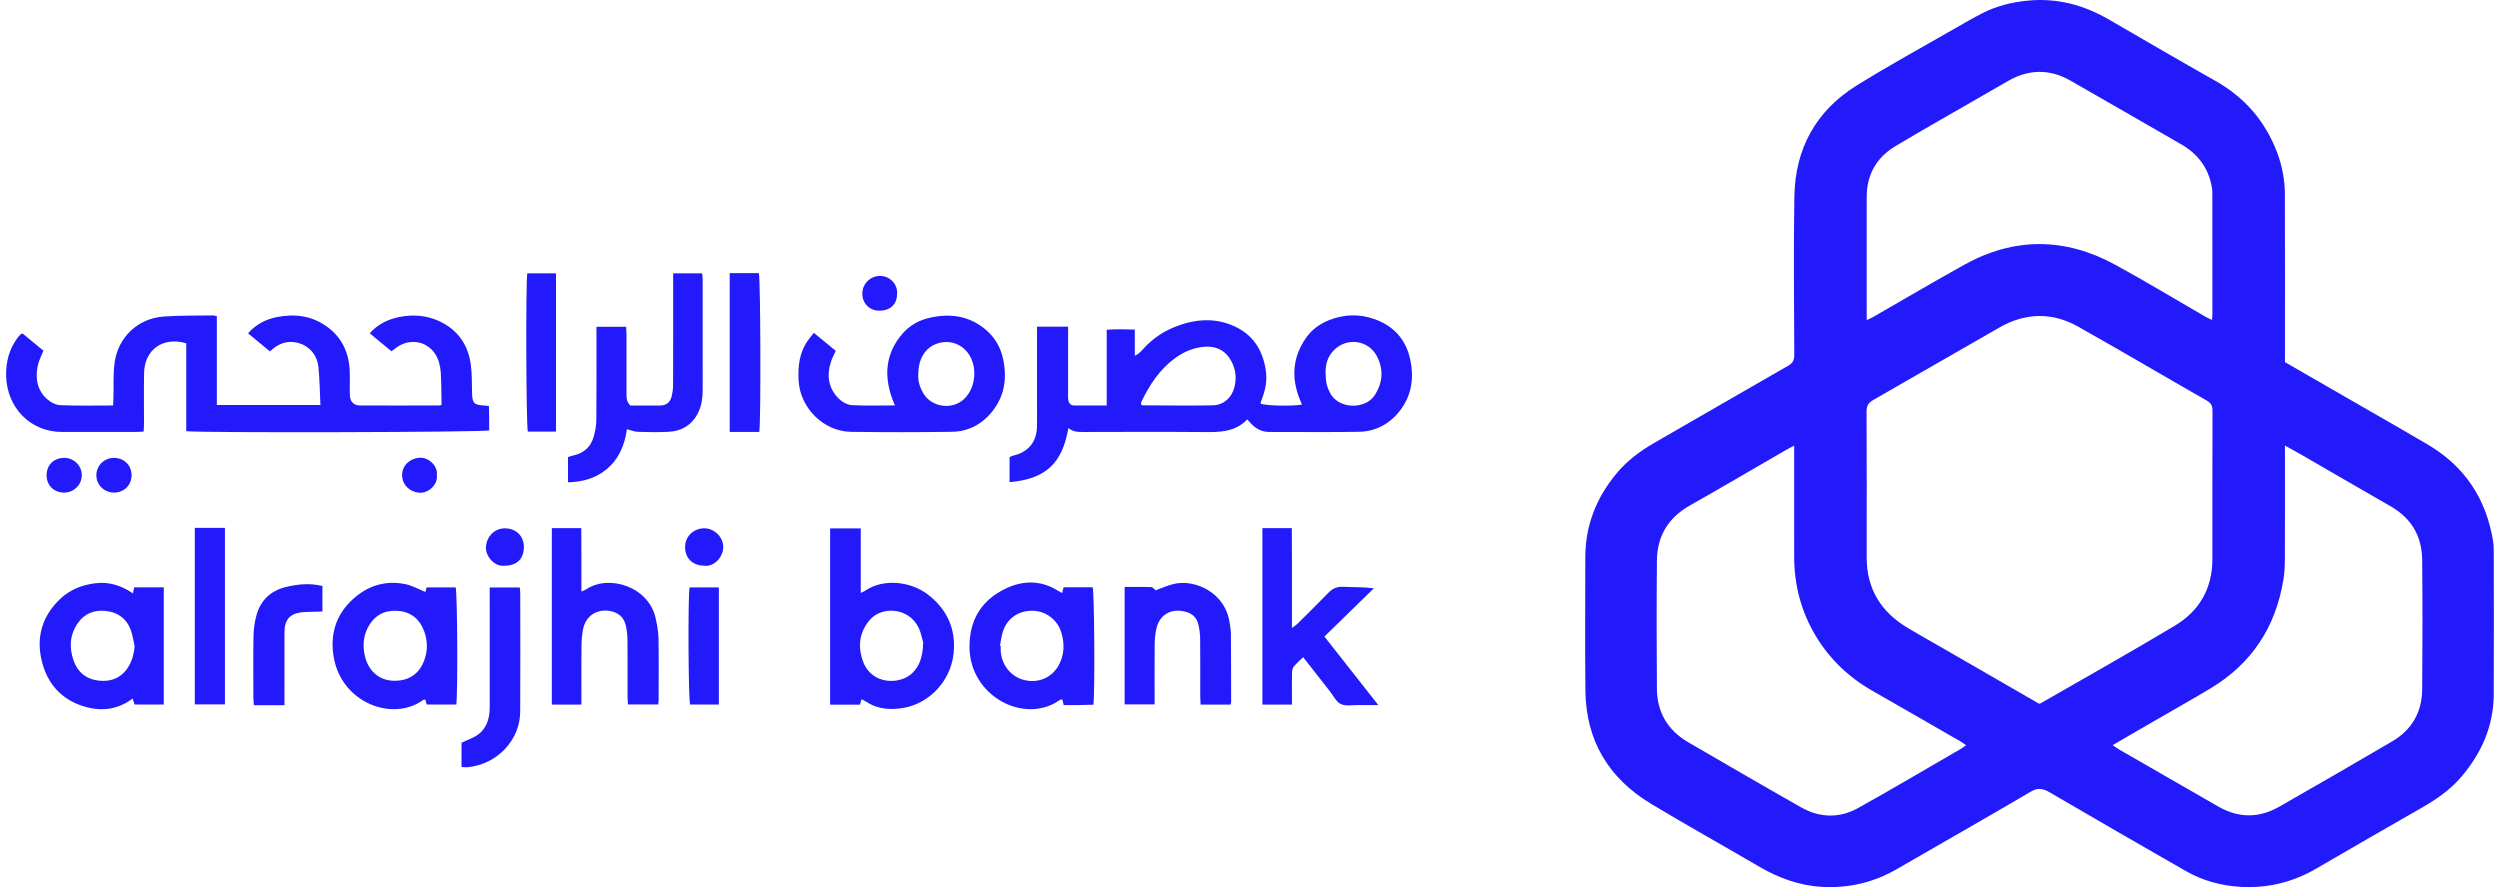 <svg xmlns="http://www.w3.org/2000/svg" xml:space="preserve" style="enable-background:new 0 0 841.89 841.89" width="155" height="55" viewBox="21.08 279.3 800.04 285.28">
<rect x="21.08" y="279.3" width="800.04" height="285.28" fill="white"></rect>
<path d="M753.926 395.751c9.027 5.203 17.821 10.267 26.611 15.337 6.485 3.741 12.999 7.434 19.443 11.246 11.762 6.958 18.586 17.319 20.846 30.732.247 1.467.255 2.986.257 4.481.018 14.997.068 29.995-.009 44.992-.052 10.173-3.892 18.931-10.435 26.592-3.507 4.106-7.841 7.136-12.496 9.799-11.41 6.524-22.795 13.094-34.157 19.703-7.475 4.349-15.522 6.34-24.123 5.881-6.303-.337-12.331-1.962-17.828-5.107-14.659-8.385-29.281-16.834-43.861-25.355-2.138-1.25-3.726-1.5-6.053-.129-14.262 8.403-28.662 16.572-42.993 24.858-7.413 4.286-15.402 6.181-23.91 5.736-7.368-.386-14.104-2.848-20.453-6.566-11.557-6.769-23.272-13.273-34.741-20.187-13.555-8.171-20.86-20.252-21.057-36.211-.177-14.329-.034-28.661-.038-42.992-.003-10.251 3.537-19.185 10.041-27.01 3.394-4.083 7.563-7.196 12.155-9.831 14.357-8.241 28.656-16.584 43.032-24.793 1.552-.886 1.976-1.873 1.971-3.54-.051-16.997-.259-33.998.037-50.99.267-15.308 6.954-27.465 20-35.583 10.448-6.502 21.273-12.397 31.942-18.541 2.811-1.618 5.623-3.243 8.508-4.721 4.564-2.339 9.441-3.535 14.558-4.044 9.472-.944 18.098 1.405 26.227 6.119 11.37 6.594 22.72 13.223 34.166 19.682 9.382 5.295 15.982 12.889 19.806 22.925 1.673 4.391 2.519 8.971 2.534 13.652.056 16.997.022 33.994.022 50.991-.002.908-.002 1.818-.002 2.874zM674.88 505.613c.336-.093.424-.099.493-.139 14.409-8.304 28.921-16.436 43.182-24.986 7.868-4.717 12.032-11.982 12.038-21.352.01-15.907-.021-31.815.038-47.722.006-1.614-.468-2.509-1.904-3.33-13.789-7.88-27.466-15.958-41.307-23.745-8.33-4.686-16.904-4.495-25.209.227-13.589 7.727-27.086 15.617-40.666 23.361-1.568.894-2.173 1.857-2.164 3.69.077 15.657.057 31.315.04 46.972-.011 10.073 4.59 17.468 13.089 22.576 3.776 2.27 7.631 4.41 11.449 6.612 10.299 5.94 20.596 11.881 30.921 17.836zm-78.784-83.011c-1.113.591-1.776.917-2.415 1.286-10.372 5.994-20.699 12.068-31.125 17.966-6.944 3.928-10.521 9.817-10.593 17.681-.127 13.747-.109 27.496-.006 41.243.057 7.595 3.499 13.404 10.087 17.23 12.086 7.019 24.16 14.059 36.323 20.943 5.995 3.392 12.33 3.534 18.346.175 11.184-6.244 22.214-12.767 33.301-19.184.449-.26.836-.63 1.352-1.025-.675-.457-1.136-.814-1.637-1.102-9.445-5.437-18.877-10.895-28.348-16.286-7.612-4.332-13.769-10.146-18.297-17.649-4.757-7.883-6.982-16.47-6.988-25.652-.007-10.832-.002-21.663-.002-32.495.002-.906.002-1.811.002-3.131zm102.414 96.322c.878.587 1.525 1.074 2.221 1.476 10.59 6.104 21.183 12.202 31.783 18.289 6.453 3.706 13.021 3.756 19.439.111 12.219-6.939 24.367-14.006 36.494-21.105 6.332-3.707 9.553-9.418 9.615-16.697.118-13.907.139-27.817-.008-41.723-.08-7.547-3.47-13.341-10.137-17.154-9.384-5.366-18.715-10.825-28.075-16.232-1.843-1.065-3.718-2.075-5.914-3.297v3.097c0 11.16.027 22.319-.022 33.479-.01 2.234-.135 4.495-.499 6.695-2.503 15.143-10.179 26.866-23.393 34.803-5.773 3.467-11.65 6.762-17.478 10.136-4.599 2.66-9.194 5.323-14.026 8.122zm-79.084-136.652c.998-.501 1.658-.794 2.281-1.152 9.664-5.544 19.262-11.206 28.997-16.621 16.119-8.966 32.421-8.873 48.542-.111 9.859 5.358 19.458 11.194 29.179 16.805.61.352 1.272.616 2.047.987.056-.707.117-1.118.117-1.53.005-13.157.012-26.314-.011-39.472-.002-.903-.156-1.821-.355-2.706-1.285-5.692-4.617-9.857-9.623-12.741-11.887-6.847-23.764-13.712-35.676-20.516-6.623-3.783-13.303-3.699-19.927.057-3.544 2.009-7.062 4.063-10.589 6.101-8.567 4.949-17.193 9.801-25.68 14.883-6.076 3.638-9.292 9.113-9.299 16.304-.011 12.241-.003 24.482-.003 36.724v2.988zM161.118 409.523c-.065-3.356-.059-6.591-.22-9.818-.074-1.472-.289-2.991-.763-4.379-1.979-5.793-8.334-7.837-13.372-4.38-.542.372-1.053.789-1.758 1.32-2.282-1.89-4.566-3.78-6.989-5.786 2.696-3.007 5.993-4.565 9.72-5.276 4.347-.83 8.623-.487 12.658 1.389 5.997 2.787 9.305 7.648 10.146 14.115.373 2.871.321 5.802.373 8.707.064 3.591.572 4.158 4.164 4.305.327.013.652.077 1.27.153.026 1.303.063 2.605.076 3.907.013 1.325.003 2.65.003 3.927-1.841.61-93.007.837-97.421.256V389.7c-7.473-2.215-13.414 2.025-13.557 9.538-.103 5.414-.017 10.832-.027 16.248-.002.814-.069 1.629-.113 2.603-.953.045-1.763.116-2.573.116-7.916.008-15.832.008-23.748.004-9.993-.005-17.623-7.707-17.9-17.96-.126-4.655 1.028-8.884 3.891-12.599.202-.262.425-.511.662-.742.114-.111.283-.164.697-.393 2.188 1.803 4.463 3.679 6.737 5.553-.646 1.675-1.494 3.228-1.833 4.884-.831 4.055-.179 7.877 3.063 10.734 1.118.985 2.754 1.864 4.187 1.921 5.565.22 11.144.09 17 .09.038-1 .077-1.88.104-2.76.112-3.737-.137-7.526.401-11.199 1.189-8.117 7.568-14.044 15.692-14.639 5.3-.388 10.637-.27 15.958-.363.312-.005.627.127 1.201.252v28.555h33.31c-.198-4.089-.232-8.141-.634-12.157-.388-3.88-3.012-7.334-7.658-8.029-2.268-.339-4.278.248-6.141 1.472-.553.363-1.035.833-1.811 1.468-2.294-1.897-4.62-3.822-7.033-5.818 2.607-2.916 5.706-4.492 9.184-5.192 5.755-1.158 11.271-.492 16.163 3.031 4.786 3.447 7.066 8.284 7.346 14.085.125 2.577-.022 5.166.037 7.748.053 2.281 1.167 3.527 3.285 3.537 8.499.04 16.999.014 25.498-.001.314.001.629-.141.725-.164zM424.451 409.094c1.902.726 10.203.885 13.368.311-.298-.704-.605-1.369-.866-2.051-2.585-6.756-2.096-13.191 2.042-19.231 1.896-2.767 4.498-4.678 7.577-5.89 4.813-1.894 9.75-2.031 14.608-.291 6.077 2.176 10.012 6.444 11.407 12.813 1.347 6.152.519 11.929-3.543 16.96-3.326 4.119-7.746 6.355-12.983 6.446-9.576.166-19.158.039-28.737.054-2.409.004-4.312-1.019-5.918-2.722-.338-.358-.663-.729-1.198-1.319-3.928 4.145-8.969 4.118-14.127 4.073-12.744-.113-25.489-.046-38.234-.027-1.823.003-3.633.086-5.156-1.293-1.93 11.44-7.386 16.462-18.916 17.418v-8.059c.406-.156.914-.42 1.454-.548 4.535-1.075 7.222-4.323 7.352-9.083.08-2.913.017-5.831.017-8.746v-23.554h9.997v2.735c0 6.331-.001 12.661.002 18.992 0 .583-.038 1.174.043 1.746.157 1.099.703 1.868 1.937 1.871 3.398.006 6.797.002 10.437.002v-24.367c3.083-.214 5.933-.139 9.038-.051v8.424c1.502-.697 2.241-1.701 3.044-2.559 2.721-2.908 5.928-5.128 9.585-6.617 6.371-2.594 12.889-3.246 19.322-.344 5.916 2.669 9.077 7.486 10.123 13.861.546 3.33.034 6.428-1.187 9.489-.183.456-.297.937-.488 1.557zm-38.407.278c.217.129.349.278.482.278 7.488.024 14.979.137 22.465.007 3.705-.064 6.317-2.505 7.169-6.158.757-3.244.158-6.29-1.664-9.038-1.818-2.742-4.623-3.85-7.748-3.667-3.534.207-6.781 1.533-9.671 3.629-4.991 3.619-8.248 8.587-10.876 14.036-.134.277-.112.63-.157.913zm59.382-9.927c-.001 2.703.46 4.418 1.416 6.226 2.838 5.363 11.384 5.314 14.343.747 2.621-4.045 2.933-8.221.768-12.483-2.695-5.304-9.706-6.261-13.883-2.006-2.062 2.102-2.762 4.66-2.644 7.516zM280.842 386.336c2.526 2.078 4.757 3.914 7.042 5.793-.518 1.14-1.083 2.147-1.447 3.222-1.531 4.524-1.042 8.75 2.458 12.186 1.055 1.036 2.699 1.961 4.124 2.042 4.54.258 9.104.096 13.9.096-.355-.866-.621-1.454-.841-2.06-2.763-7.599-2.197-14.707 3.261-21.008 2.355-2.719 5.396-4.389 8.907-5.159 6.603-1.449 12.716-.558 17.987 3.976 2.794 2.403 4.605 5.475 5.406 9.049 1.389 6.205.65 12.059-3.445 17.171-3.307 4.128-7.697 6.439-12.947 6.516-10.827.158-21.659.165-32.486.011-8.757-.125-16.305-7.641-16.82-16.39-.269-4.576.204-8.99 2.908-12.89.559-.808 1.208-1.555 1.993-2.555zm33.583 13.238c-.174 2.07.452 4.206 1.603 6.18 2.666 4.571 9.32 5.483 13.152 1.836 3.696-3.517 4.364-10.177 1.448-14.443-2.121-3.103-5.688-4.473-9.344-3.589-4.248 1.028-6.83 4.704-6.859 10.016zM296.175 504.168c-.189.645-.344 1.171-.51 1.737h-9.595v-56.679h9.852v20.771c.69-.354 1.059-.497 1.378-.714 6.025-4.103 14.728-2.949 20.141 1.157 5.581 4.234 8.573 9.851 8.476 16.939-.143 10.477-7.829 17.994-15.873 19.496-4.264.797-8.46.627-12.27-1.857-.477-.31-1.009-.539-1.599-.85zm19.826-18.252c-.311-1.023-.646-3.111-1.549-4.915-3.191-6.37-11.836-6.886-15.719-2.232-3.353 4.018-3.801 8.501-2.068 13.273 2.703 7.445 11.806 7.617 15.839 3.706 2.468-2.393 3.353-5.442 3.497-9.832zM221.812 409.707c3.221 0 6.383-.004 9.546.001 1.921.003 3.208-.946 3.692-2.749.34-1.265.519-2.612.524-3.923.04-10.998.023-21.996.023-32.993v-2.841h9.303c.064.629.184 1.262.185 1.896.011 11.831.014 23.662.004 35.493-.002 2.427-.262 4.828-1.289 7.062-1.926 4.192-5.317 6.315-9.84 6.525-3.242.151-6.5.1-9.745-.009-1.116-.037-2.217-.52-3.49-.84-.727 5.072-2.552 9.664-6.744 13.043-3.528 2.845-7.609 3.894-12.206 4.041v-8.129c.58-.173 1.261-.422 1.963-.579 3.224-.724 5.329-2.739 6.26-5.816.545-1.8.873-3.735.891-5.613.09-8.997.04-17.996.04-26.994v-2.895h9.54c.042.893.118 1.778.119 2.663.01 6.249.012 12.498.001 18.746-.003 1.349-.006 2.679 1.223 3.911zM360.673 470.012c.175-.681.311-1.21.477-1.852h9.359c.527 1.931.737 31.991.26 37.762-1.574.04-3.192.096-4.811.117-1.575.02-3.151.004-4.762.004-.168-.669-.303-1.208-.451-1.796-.278.044-.565.006-.738.129-11.546 8.173-29.079-1.347-29.112-16.978-.017-8.065 3.239-14.202 10.219-18.092 6.13-3.417 12.456-3.784 18.624.193.257.17.541.3.935.513zm-19.992 16.978c.086.017.172.034.257.052 0 .582-.036 1.167.006 1.746.326 4.469 3.343 8.147 7.527 9.197 4.341 1.089 8.691-.594 10.953-4.479 1.986-3.41 2.133-7.1.988-10.843-1.231-4.026-4.935-6.847-9.071-6.951-4.503-.113-8.183 2.278-9.631 6.456-.534 1.541-.697 3.211-1.029 4.822zM61.864 470.118c.162-.735.28-1.27.426-1.935h9.491v37.678h-9.376c-.16-.472-.359-1.061-.647-1.911-5.24 3.924-10.985 4.239-16.839 2.122-5.911-2.138-9.948-6.459-11.847-12.369-2.602-8.097-1.033-15.507 5.136-21.555 3.158-3.096 7.101-4.749 11.583-5.285 4.465-.535 8.338.726 12.073 3.255zm.544 16.987c-.435-1.838-.665-3.756-1.348-5.497-1.403-3.579-4.296-5.471-8.02-5.846-3.611-.364-6.751.834-8.891 3.914-2.62 3.77-2.853 7.88-1.346 12.122 1.319 3.71 4.015 5.888 7.887 6.362 4.248.52 7.706-.929 9.911-4.763 1.099-1.912 1.615-3.997 1.807-6.292zM155.914 469.671c.101-.389.222-.853.384-1.471h9.352c.541 1.648.739 33.872.201 37.679h-9.493c-.148-.494-.309-1.026-.487-1.619-.218.041-.491.015-.658.136-9.846 7.125-26.021.941-28.708-13.384-1.364-7.271.428-13.768 5.921-18.866 4.846-4.497 10.676-6.362 17.246-4.945 2.065.445 3.986 1.556 6.242 2.47zm-9.648 28.54c4.476-.001 7.773-2.373 9.282-6.563 1.116-3.1 1.119-6.155.015-9.252-1.358-3.811-4.051-6.141-8.003-6.603-3.981-.465-7.38.852-9.633 4.425-1.574 2.497-2.099 5.267-1.794 8.122.749 7.024 5.403 10.037 10.133 9.871zM196.581 449.147h9.467c.015 3.398.036 6.773.044 10.149.008 3.327.002 6.653.002 10.258.678-.321 1.196-.492 1.632-.784 7.106-4.757 19.805-.93 22.17 9.072.532 2.249.937 4.58.984 6.882.131 6.494.048 12.993.041 19.49-.001.488-.071.975-.123 1.644h-9.73c-.045-.821-.131-1.694-.133-2.567-.012-6.081.025-12.161-.029-18.241-.013-1.483-.193-2.987-.497-4.44-.571-2.728-2.339-4.316-5.077-4.816-4.264-.78-7.894 1.604-8.702 5.837-.325 1.703-.494 3.459-.514 5.194-.064 5.497-.024 10.995-.024 16.492v2.582h-9.512c.001-18.903.001-37.689.001-56.752zM425.083 449.145h9.464c.015 3.49.036 6.951.044 10.411.008 3.582.002 7.165.002 10.747v10.931c.777-.576 1.301-.876 1.715-1.286 3.314-3.284 6.65-6.548 9.887-9.906 1.358-1.409 2.78-2.141 4.811-2.039 3.221.163 6.457.043 9.932.488-5.25 5.119-10.5 10.237-15.911 15.513 5.691 7.233 11.322 14.391 17.341 22.042-2.51 0-4.462.023-6.414-.007-1.907-.029-4.062.419-5.646-.326-1.488-.7-2.386-2.673-3.517-4.107-2.825-3.587-5.635-7.186-8.591-10.96-1.11 1.087-2.204 1.992-3.068 3.079-.408.513-.5 1.374-.516 2.083-.059 2.498-.023 4.998-.023 7.498v2.588h-9.51v-56.749zM380.78 468.057c2.935 0 5.751-.059 8.56.052.523.021 1.02.722 1.425 1.03 1.889-.674 3.846-1.592 5.904-2.068 6.674-1.542 16.465 2.665 17.888 12.526.166 1.148.394 2.302.403 3.455.056 7.408.061 14.817.073 22.226 0 .15-.113.301-.237.609h-9.58c-.04-.901-.112-1.783-.114-2.664-.01-6.163.033-12.326-.032-18.488-.017-1.562-.223-3.155-.591-4.673-.532-2.194-2.008-3.517-4.251-4.074-4.62-1.147-8.334 1.058-9.295 5.718-.316 1.533-.469 3.125-.485 4.692-.057 5.579-.022 11.16-.022 16.74v2.693h-9.646v-37.774zM167.535 525.953v-7.791c1.981-.967 3.928-1.571 5.448-2.733 2.858-2.186 3.623-5.421 3.619-8.895-.014-11.814-.005-23.629-.005-35.443v-2.868h9.689c.05.803.134 1.529.135 2.255.008 12.563.074 25.127-.017 37.689-.065 8.97-7.134 16.862-16.879 17.863-.566.058-1.146-.04-1.99-.077zM81.755 449.046h9.691v56.787h-9.691v-56.787zM253.774 367.14h9.384c.539 1.72.696 47.502.135 51.071h-9.519V367.14zM197.924 418.1h-9.068c-.527-1.7-.704-47.138-.177-50.898h9.246c-.001 16.898-.001 33.754-.001 50.898zM110.593 506.078h-9.83c-.061-.818-.159-1.539-.16-2.261-.012-6.656-.09-13.314.038-19.967.044-2.295.364-4.652.998-6.853 1.374-4.773 4.636-7.787 9.484-8.942 3.817-.909 7.673-1.288 11.676-.318v8.222c-1.194.03-2.326.05-3.457.089-1.079.038-2.165.032-3.235.158-3.768.445-5.484 2.402-5.505 6.355-.033 6.406-.009 12.813-.009 19.219v4.298zM240.863 468.192h9.426v37.68h-9.25c-.549-1.64-.735-33.832-.176-37.68zM245.529 461.21c-3.68-.003-6.131-2.427-6.098-6.032.031-3.35 2.662-5.889 6.038-5.983 3.105-.086 6.22 2.597 6.226 6.044.005 3.082-2.844 6.48-6.166 5.971zM181.578 461.21c-3.512.522-6.358-3.147-6.188-5.962.203-3.372 2.652-5.988 6.006-6.035 3.612-.051 6.179 2.421 6.196 5.966.018 3.761-2.234 6.02-6.014 6.031zM39.747 437.709c-3.327-.005-5.665-2.33-5.65-5.619.015-3.275 2.382-5.567 5.725-5.543 3.062.022 5.553 2.463 5.601 5.49.049 3.101-2.529 5.677-5.676 5.672zM61.425 432.033c.041 3.228-2.36 5.656-5.611 5.676-3.177.02-5.732-2.488-5.715-5.61.016-3.019 2.486-5.501 5.525-5.551 3.285-.054 5.761 2.287 5.801 5.485zM307.592 374.035c-.071 3.275-2.37 5.284-5.924 5.174-3.108-.095-5.355-2.547-5.237-5.713.115-3.067 2.61-5.429 5.663-5.457 3.11-.028 5.86 2.609 5.498 5.996zM159.593 432.096c.44 2.987-2.678 5.859-5.536 5.658-3.18-.223-5.654-2.556-5.624-5.727.029-3.057 2.458-5.294 5.561-5.521 3.138-.229 6.048 2.889 5.599 5.59z" style="fill:#221afb"/></svg>